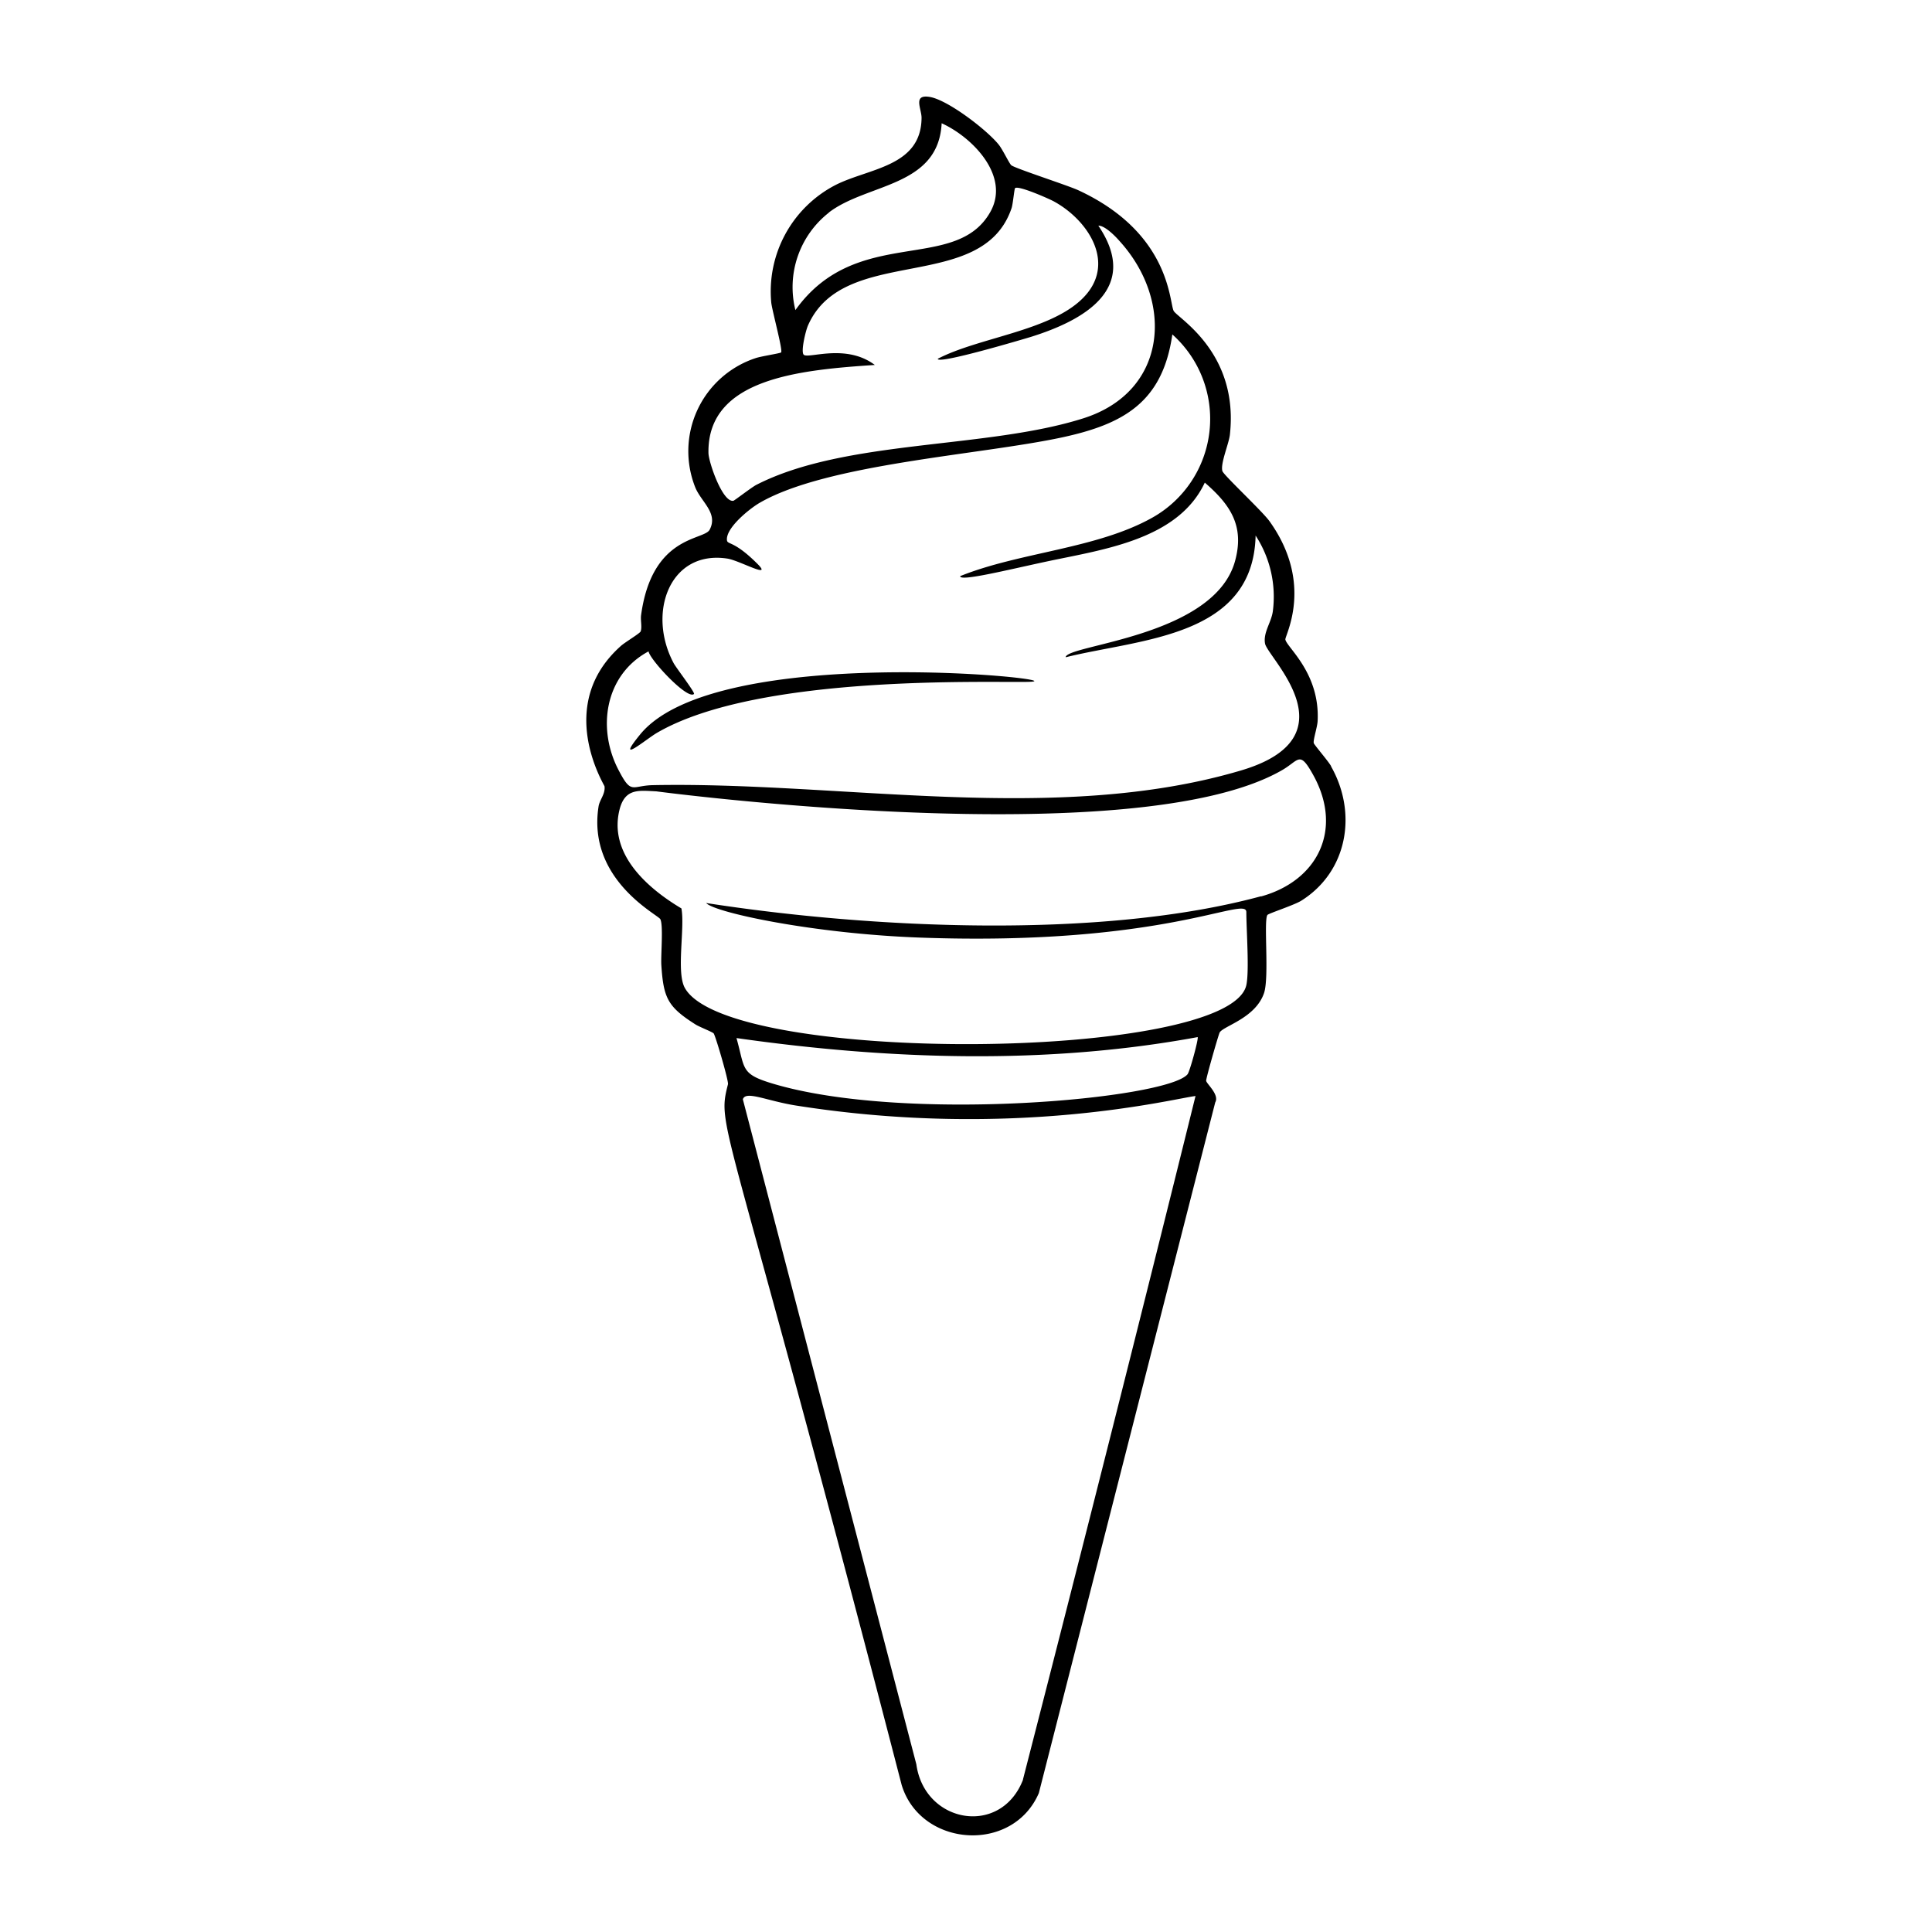 <svg xmlns="http://www.w3.org/2000/svg" viewBox="0 0 1000 1000"><path d="M689 396.6c-1.5-2.7-8.9-11.2-9-12-.4-1.5 1.8-8.1 2-11.3 1.3-25-16-38.2-16.7-42.3-.3-2 15-28.8-8.2-61.2-3.7-5.2-23.9-24-24.4-26-1.1-3.9 3.4-14.2 3.9-18.9 4.6-41.9-26.1-59.7-29-63.8-2.5-3.5-.9-40.1-49.4-62.6-5.6-2.6-33-11.4-34.8-13-1.2-1.2-4.5-8.3-6.6-10.8-6.2-7.6-26-22.8-35.4-24.5-9.1-1.6-4.4 6-4.4 10.8-.2 25.6-27.8 26-45 35a62 62 0 0 0-32.8 60.6c.4 4 6.1 24.8 5.1 25.8-.4.5-10.5 2-13.3 3a50.7 50.7 0 0 0-31 67.2c3.2 7.4 11.8 13.1 7.3 21.6-3 5.6-29.9 2.7-35.5 44.4-.3 2.6.6 6-.2 8.2-.3 1-8.4 5.8-10.3 7.6-34.3 30.6-8.6 71.6-8.4 72.6.5 4-2.6 7-3.1 10.5-5.9 38 31 56 32 58.3 1.6 3.3.2 18.5.5 23.6 1.1 17.2 3.3 21.7 17.6 30.8 2 1.3 8.8 3.9 9.5 4.7 1 1.4 7.8 24.6 7.4 26.3-6.1 23.9-1.3 10.7 89.9 362.7 9.8 32.2 57.4 35.7 71 4.2L629 570.6c2.3-4-4.5-9.6-4.7-11.2-.1-1.3 6.4-23.9 7-25 2-3.4 18.6-7.4 23-20.5 2.7-8.4-.3-37.4 1.7-40.3.5-.8 14.2-5.2 17.7-7.5 24-15.2 28.9-45.5 15.2-69.5M429 110c19.8-15.2 56.7-13.1 58.4-46.2 15.9 7.2 35.5 27.2 25.3 45.7-17.9 32.3-69.3 6.6-101 51a49 49 0 0 1 17.4-50.5m-62.4 124.5c-.7-38.7 47.3-43 86.1-45.6-15-11.3-34.5-3-36.8-5.3-1.6-1.6 1-12.4 2.2-15.1 18.6-42.5 90.3-16 105.4-60.8.7-2.1 1.4-10 1.8-10.3 1.5-1.6 17.2 5.3 20 6.8 18.2 9.9 32.9 32.8 14.7 50.5-17.1 16.7-53.6 20-74.7 31-.4 3.2 45.1-10.4 48.1-11.3 27.6-8.6 57-25.1 35-57.6 3.2-.1 8.4 5 11 8 28.2 31 25 77.8-18.7 91.7-50.3 16-123.2 10.8-169.4 34.5-2.6 1.4-11.1 8-11.8 8.2-5.6 1-12.8-19.9-12.9-24.7m-31 102.7c.8 4.4 20.2 25.2 23.5 22 .7-.7-9.6-14-10.6-16.1-13.8-26.1-1.8-58.4 27.7-54 6.2.8 24.5 11.3 15.4 2.4-11.6-11.5-15-9.6-15.4-11.7-1-6.4 11.9-16.7 17-19.6 35-20.2 114-24.7 156.4-33.8 32-6.9 52.1-18.3 57.1-53.3a58.6 58.6 0 0 1-10.3 94.8c-28.8 16.2-68.8 17.9-99.5 30.3-.4 3 24.7-3.3 45.4-7.7 28.7-6.1 67.4-11.2 81.2-40.7 13.3 11.5 20.7 22.5 15.6 40.8-11 39.2-87.5 43.1-87.6 49.6 38.6-9.6 97.1-10.2 98.3-63a58 58 0 0 1 8.9 39.3c-.8 5.7-5.1 11-4 16.7 1.7 7.6 46 48.3-12.5 65.6-95.6 28.3-206.9 5.6-304.7 7.6-10.4.3-10.8 4.8-17-7-11.9-21.8-7.7-50 15-62.2m193.9 584c-11.5 29.6-51 22.6-55.2-8L384.5 569c1.5-4.7 12.4.9 28 3.3 112.7 17.7 195.9-3.9 206.3-5Q575 744.2 529.5 921m85.2-365c-10.4 12.8-146.6 25.4-215 4.8-16.5-5-14-7.5-18.5-23.5 78.6 11.2 160.3 14 238.7-.5.6.7-4 17.6-5.2 19.2m38-92.1c-83 22.5-202.3 16.7-287.2 3.5 4.3 4.9 55.4 15.9 110.8 17.9 126.9 4.6 168.8-22 168.8-13.2 0 9.1 1.6 30.4 0 37.8-8.7 39.4-268.1 41.5-290.6 1.5-4.6-8.1.1-31.1-1.8-41.2-17.8-10.6-38.3-28.6-31.8-52 3-10.3 10.1-9 18.8-8.6 0 0 247.2 32.8 323.6-10.8 9.4-5.3 9.2-11 17 3.4C695 430 681.7 456 652.7 464m-312.8-84.6c53.1-31.1 176-25.8 193.2-26.5 24.9-1-162.5-21-201.8 27.3-13.3 16.3 3 2.5 8.6-.8"/></svg>